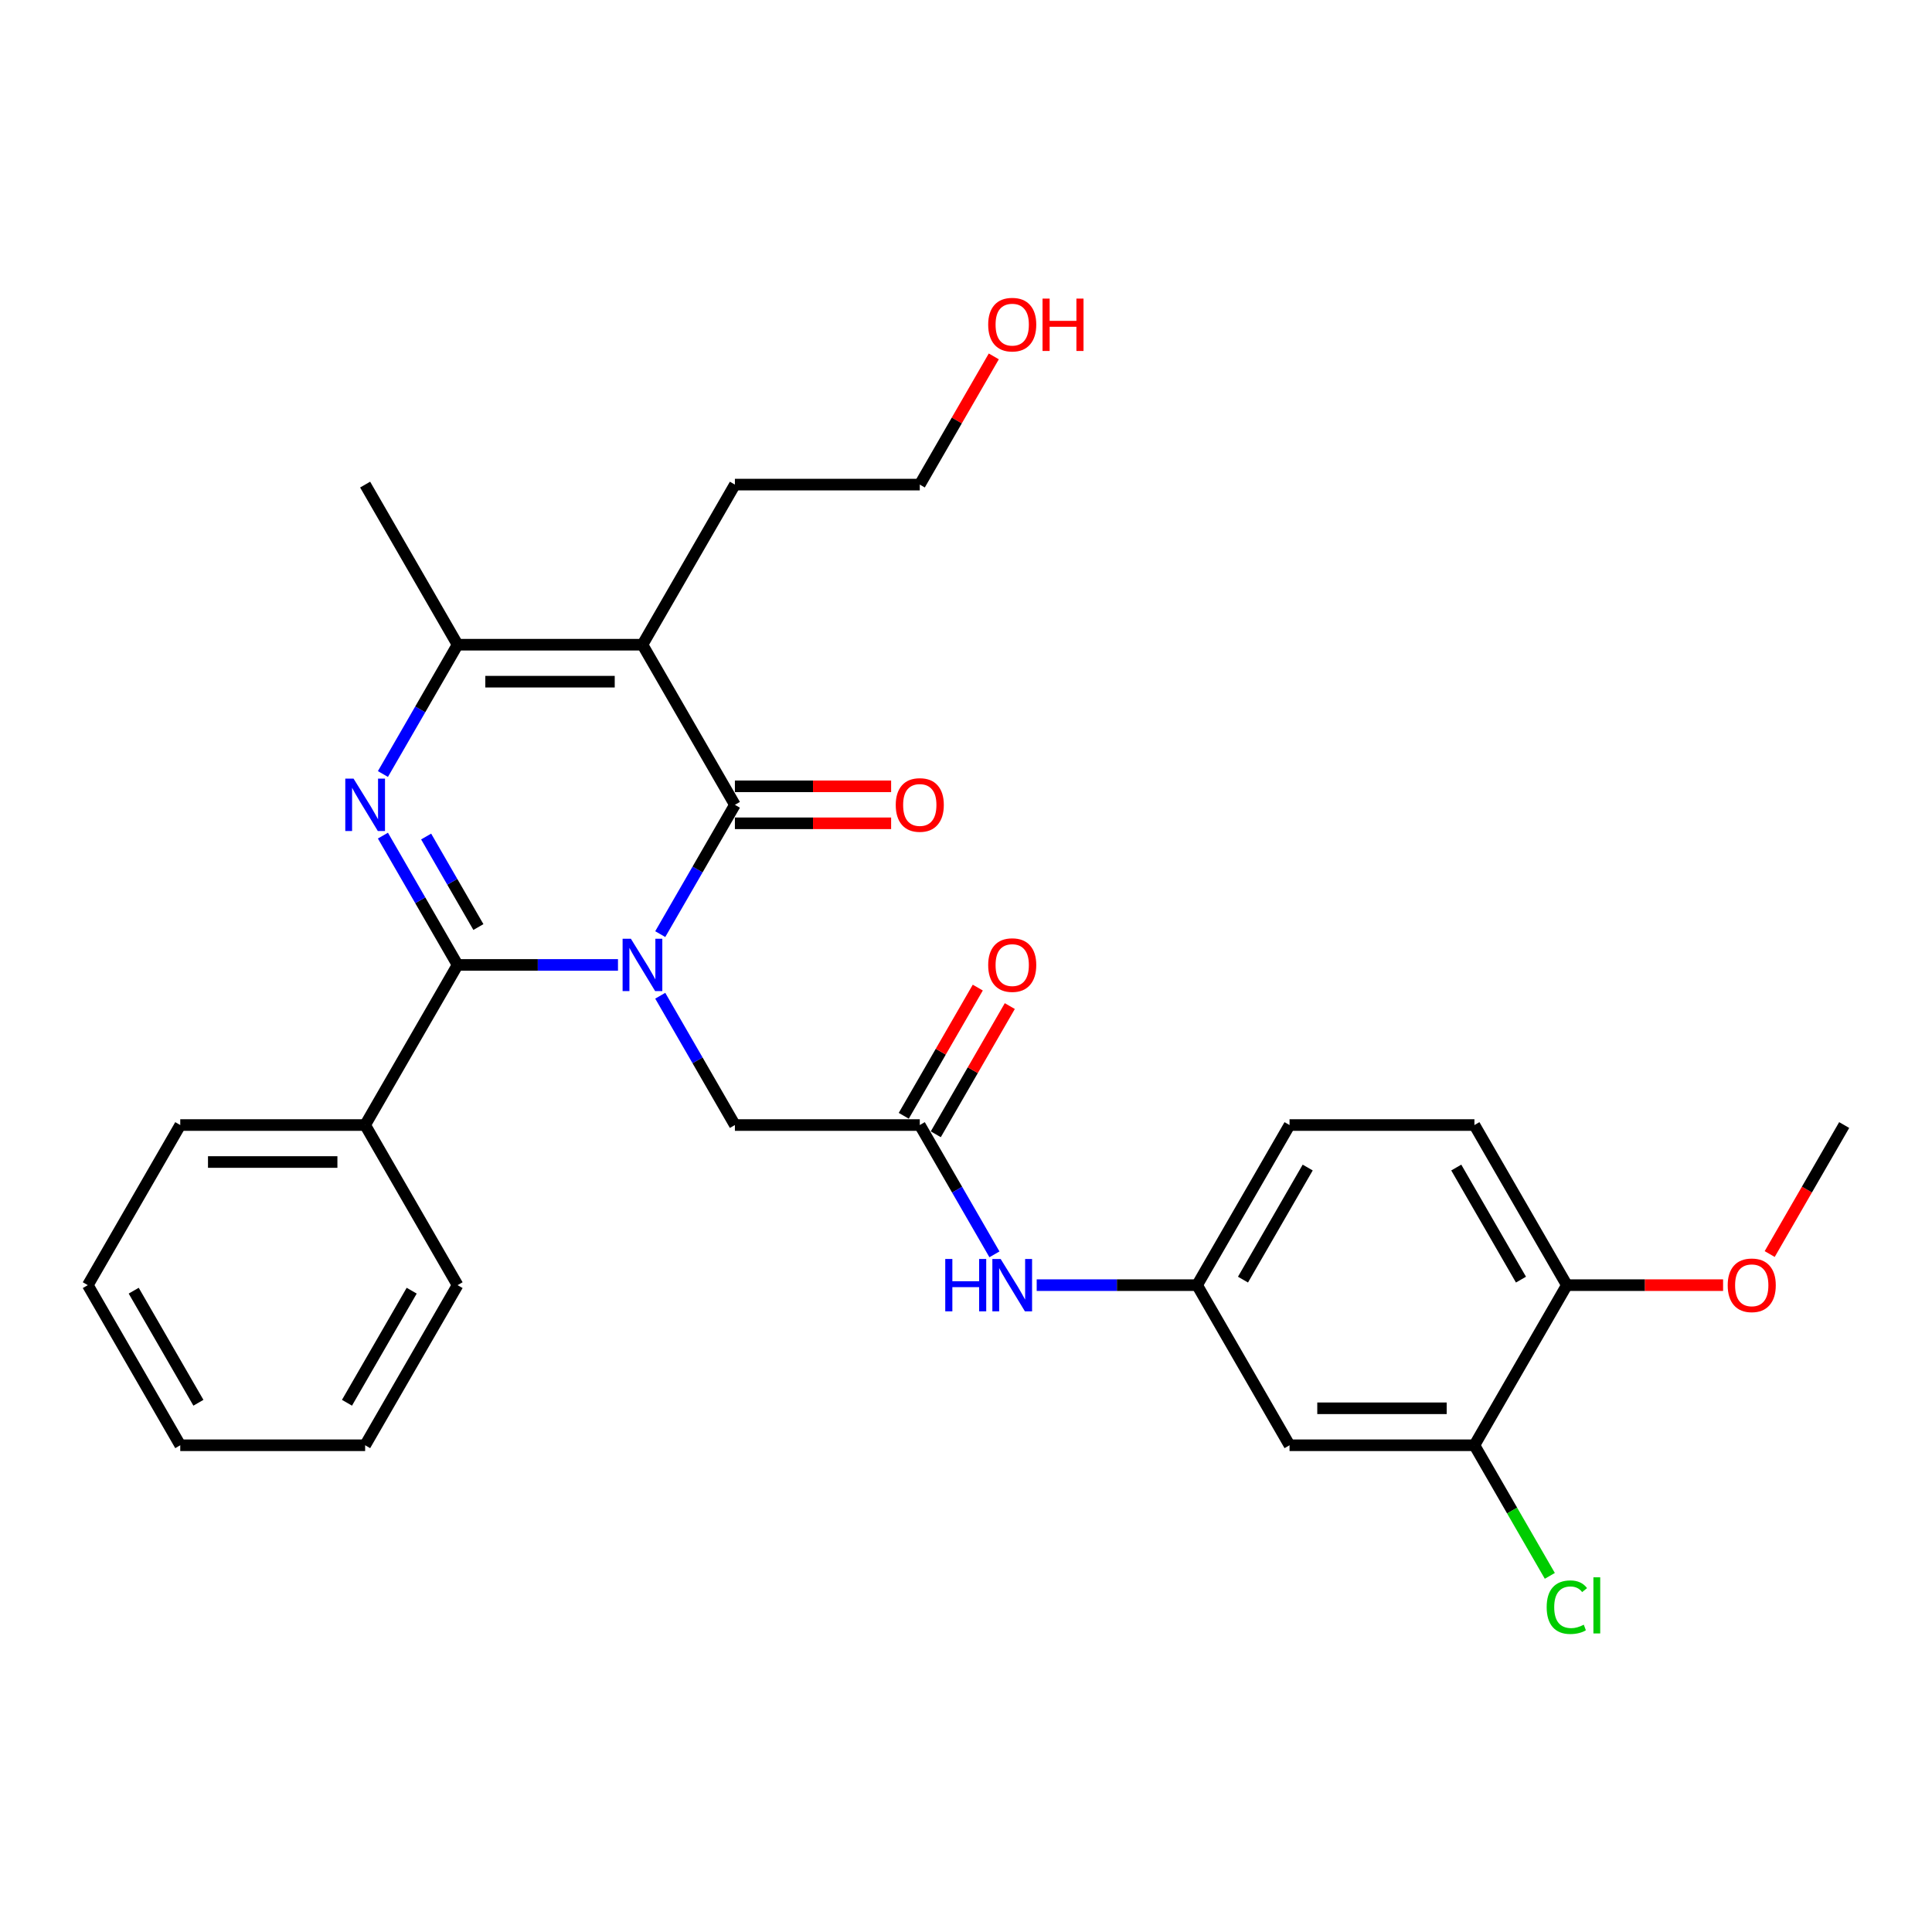 <?xml version='1.0' encoding='iso-8859-1'?>
<svg version='1.1' baseProfile='full'
              xmlns='http://www.w3.org/2000/svg'
                      xmlns:rdkit='http://www.rdkit.org/xml'
                      xmlns:xlink='http://www.w3.org/1999/xlink'
                  xml:space='preserve'
width='1000px' height='1000px' viewBox='0 0 1000 1000'>
<!-- END OF HEADER -->
<rect style='opacity:1.0;fill:#FFFFFF;stroke:none' width='1000' height='1000' x='0' y='0'> </rect>
<path class='bond-0' d='M 319.866,499.445 L 278.354,499.445' style='fill:none;fill-rule:evenodd;stroke:#0000FF;stroke-width:6px;stroke-linecap:butt;stroke-linejoin:miter;stroke-opacity:1' />
<path class='bond-0' d='M 278.354,499.445 L 236.842,499.445' style='fill:none;fill-rule:evenodd;stroke:#000000;stroke-width:6px;stroke-linecap:butt;stroke-linejoin:miter;stroke-opacity:1' />
<path class='bond-1' d='M 341.74,483.503 L 361.062,450.038' style='fill:none;fill-rule:evenodd;stroke:#0000FF;stroke-width:6px;stroke-linecap:butt;stroke-linejoin:miter;stroke-opacity:1' />
<path class='bond-1' d='M 361.062,450.038 L 380.383,416.572' style='fill:none;fill-rule:evenodd;stroke:#000000;stroke-width:6px;stroke-linecap:butt;stroke-linejoin:miter;stroke-opacity:1' />
<path class='bond-5' d='M 341.74,515.388 L 361.062,548.853' style='fill:none;fill-rule:evenodd;stroke:#0000FF;stroke-width:6px;stroke-linecap:butt;stroke-linejoin:miter;stroke-opacity:1' />
<path class='bond-5' d='M 361.062,548.853 L 380.383,582.319' style='fill:none;fill-rule:evenodd;stroke:#000000;stroke-width:6px;stroke-linecap:butt;stroke-linejoin:miter;stroke-opacity:1' />
<path class='bond-2' d='M 236.842,499.445 L 217.521,465.98' style='fill:none;fill-rule:evenodd;stroke:#000000;stroke-width:6px;stroke-linecap:butt;stroke-linejoin:miter;stroke-opacity:1' />
<path class='bond-2' d='M 217.521,465.98 L 198.2,432.515' style='fill:none;fill-rule:evenodd;stroke:#0000FF;stroke-width:6px;stroke-linecap:butt;stroke-linejoin:miter;stroke-opacity:1' />
<path class='bond-2' d='M 247.62,479.836 L 234.096,456.411' style='fill:none;fill-rule:evenodd;stroke:#000000;stroke-width:6px;stroke-linecap:butt;stroke-linejoin:miter;stroke-opacity:1' />
<path class='bond-2' d='M 234.096,456.411 L 220.571,432.985' style='fill:none;fill-rule:evenodd;stroke:#0000FF;stroke-width:6px;stroke-linecap:butt;stroke-linejoin:miter;stroke-opacity:1' />
<path class='bond-11' d='M 236.842,499.445 L 188.995,582.319' style='fill:none;fill-rule:evenodd;stroke:#000000;stroke-width:6px;stroke-linecap:butt;stroke-linejoin:miter;stroke-opacity:1' />
<path class='bond-3' d='M 380.383,416.572 L 332.536,333.699' style='fill:none;fill-rule:evenodd;stroke:#000000;stroke-width:6px;stroke-linecap:butt;stroke-linejoin:miter;stroke-opacity:1' />
<path class='bond-10' d='M 380.383,426.142 L 420.813,426.142' style='fill:none;fill-rule:evenodd;stroke:#000000;stroke-width:6px;stroke-linecap:butt;stroke-linejoin:miter;stroke-opacity:1' />
<path class='bond-10' d='M 420.813,426.142 L 461.244,426.142' style='fill:none;fill-rule:evenodd;stroke:#FF0000;stroke-width:6px;stroke-linecap:butt;stroke-linejoin:miter;stroke-opacity:1' />
<path class='bond-10' d='M 380.383,407.003 L 420.813,407.003' style='fill:none;fill-rule:evenodd;stroke:#000000;stroke-width:6px;stroke-linecap:butt;stroke-linejoin:miter;stroke-opacity:1' />
<path class='bond-10' d='M 420.813,407.003 L 461.244,407.003' style='fill:none;fill-rule:evenodd;stroke:#FF0000;stroke-width:6px;stroke-linecap:butt;stroke-linejoin:miter;stroke-opacity:1' />
<path class='bond-29' d='M 198.2,400.63 L 217.521,367.164' style='fill:none;fill-rule:evenodd;stroke:#0000FF;stroke-width:6px;stroke-linecap:butt;stroke-linejoin:miter;stroke-opacity:1' />
<path class='bond-29' d='M 217.521,367.164 L 236.842,333.699' style='fill:none;fill-rule:evenodd;stroke:#000000;stroke-width:6px;stroke-linecap:butt;stroke-linejoin:miter;stroke-opacity:1' />
<path class='bond-4' d='M 332.536,333.699 L 236.842,333.699' style='fill:none;fill-rule:evenodd;stroke:#000000;stroke-width:6px;stroke-linecap:butt;stroke-linejoin:miter;stroke-opacity:1' />
<path class='bond-4' d='M 318.182,352.838 L 251.196,352.838' style='fill:none;fill-rule:evenodd;stroke:#000000;stroke-width:6px;stroke-linecap:butt;stroke-linejoin:miter;stroke-opacity:1' />
<path class='bond-16' d='M 332.536,333.699 L 380.383,250.826' style='fill:none;fill-rule:evenodd;stroke:#000000;stroke-width:6px;stroke-linecap:butt;stroke-linejoin:miter;stroke-opacity:1' />
<path class='bond-19' d='M 236.842,333.699 L 188.995,250.826' style='fill:none;fill-rule:evenodd;stroke:#000000;stroke-width:6px;stroke-linecap:butt;stroke-linejoin:miter;stroke-opacity:1' />
<path class='bond-6' d='M 380.383,582.319 L 476.077,582.319' style='fill:none;fill-rule:evenodd;stroke:#000000;stroke-width:6px;stroke-linecap:butt;stroke-linejoin:miter;stroke-opacity:1' />
<path class='bond-9' d='M 476.077,582.319 L 495.398,615.784' style='fill:none;fill-rule:evenodd;stroke:#000000;stroke-width:6px;stroke-linecap:butt;stroke-linejoin:miter;stroke-opacity:1' />
<path class='bond-9' d='M 495.398,615.784 L 514.719,649.249' style='fill:none;fill-rule:evenodd;stroke:#0000FF;stroke-width:6px;stroke-linecap:butt;stroke-linejoin:miter;stroke-opacity:1' />
<path class='bond-14' d='M 484.364,587.103 L 503.519,553.925' style='fill:none;fill-rule:evenodd;stroke:#000000;stroke-width:6px;stroke-linecap:butt;stroke-linejoin:miter;stroke-opacity:1' />
<path class='bond-14' d='M 503.519,553.925 L 522.675,520.747' style='fill:none;fill-rule:evenodd;stroke:#FF0000;stroke-width:6px;stroke-linecap:butt;stroke-linejoin:miter;stroke-opacity:1' />
<path class='bond-14' d='M 467.789,577.534 L 486.945,544.356' style='fill:none;fill-rule:evenodd;stroke:#000000;stroke-width:6px;stroke-linecap:butt;stroke-linejoin:miter;stroke-opacity:1' />
<path class='bond-14' d='M 486.945,544.356 L 506.1,511.178' style='fill:none;fill-rule:evenodd;stroke:#FF0000;stroke-width:6px;stroke-linecap:butt;stroke-linejoin:miter;stroke-opacity:1' />
<path class='bond-7' d='M 763.158,748.065 L 667.464,748.065' style='fill:none;fill-rule:evenodd;stroke:#000000;stroke-width:6px;stroke-linecap:butt;stroke-linejoin:miter;stroke-opacity:1' />
<path class='bond-7' d='M 748.804,728.926 L 681.818,728.926' style='fill:none;fill-rule:evenodd;stroke:#000000;stroke-width:6px;stroke-linecap:butt;stroke-linejoin:miter;stroke-opacity:1' />
<path class='bond-17' d='M 763.158,748.065 L 782.672,781.865' style='fill:none;fill-rule:evenodd;stroke:#000000;stroke-width:6px;stroke-linecap:butt;stroke-linejoin:miter;stroke-opacity:1' />
<path class='bond-17' d='M 782.672,781.865 L 802.187,815.666' style='fill:none;fill-rule:evenodd;stroke:#00CC00;stroke-width:6px;stroke-linecap:butt;stroke-linejoin:miter;stroke-opacity:1' />
<path class='bond-31' d='M 763.158,748.065 L 811.005,665.192' style='fill:none;fill-rule:evenodd;stroke:#000000;stroke-width:6px;stroke-linecap:butt;stroke-linejoin:miter;stroke-opacity:1' />
<path class='bond-8' d='M 667.464,748.065 L 619.617,665.192' style='fill:none;fill-rule:evenodd;stroke:#000000;stroke-width:6px;stroke-linecap:butt;stroke-linejoin:miter;stroke-opacity:1' />
<path class='bond-12' d='M 536.593,665.192 L 578.105,665.192' style='fill:none;fill-rule:evenodd;stroke:#0000FF;stroke-width:6px;stroke-linecap:butt;stroke-linejoin:miter;stroke-opacity:1' />
<path class='bond-12' d='M 578.105,665.192 L 619.617,665.192' style='fill:none;fill-rule:evenodd;stroke:#000000;stroke-width:6px;stroke-linecap:butt;stroke-linejoin:miter;stroke-opacity:1' />
<path class='bond-22' d='M 188.995,582.319 L 93.301,582.319' style='fill:none;fill-rule:evenodd;stroke:#000000;stroke-width:6px;stroke-linecap:butt;stroke-linejoin:miter;stroke-opacity:1' />
<path class='bond-22' d='M 174.641,601.457 L 107.656,601.457' style='fill:none;fill-rule:evenodd;stroke:#000000;stroke-width:6px;stroke-linecap:butt;stroke-linejoin:miter;stroke-opacity:1' />
<path class='bond-23' d='M 188.995,582.319 L 236.842,665.192' style='fill:none;fill-rule:evenodd;stroke:#000000;stroke-width:6px;stroke-linecap:butt;stroke-linejoin:miter;stroke-opacity:1' />
<path class='bond-18' d='M 619.617,665.192 L 667.464,582.319' style='fill:none;fill-rule:evenodd;stroke:#000000;stroke-width:6px;stroke-linecap:butt;stroke-linejoin:miter;stroke-opacity:1' />
<path class='bond-18' d='M 643.369,662.33 L 676.862,604.319' style='fill:none;fill-rule:evenodd;stroke:#000000;stroke-width:6px;stroke-linecap:butt;stroke-linejoin:miter;stroke-opacity:1' />
<path class='bond-13' d='M 811.005,665.192 L 763.158,582.319' style='fill:none;fill-rule:evenodd;stroke:#000000;stroke-width:6px;stroke-linecap:butt;stroke-linejoin:miter;stroke-opacity:1' />
<path class='bond-13' d='M 787.253,662.33 L 753.76,604.319' style='fill:none;fill-rule:evenodd;stroke:#000000;stroke-width:6px;stroke-linecap:butt;stroke-linejoin:miter;stroke-opacity:1' />
<path class='bond-20' d='M 811.005,665.192 L 851.435,665.192' style='fill:none;fill-rule:evenodd;stroke:#000000;stroke-width:6px;stroke-linecap:butt;stroke-linejoin:miter;stroke-opacity:1' />
<path class='bond-20' d='M 851.435,665.192 L 891.866,665.192' style='fill:none;fill-rule:evenodd;stroke:#FF0000;stroke-width:6px;stroke-linecap:butt;stroke-linejoin:miter;stroke-opacity:1' />
<path class='bond-15' d='M 763.158,582.319 L 667.464,582.319' style='fill:none;fill-rule:evenodd;stroke:#000000;stroke-width:6px;stroke-linecap:butt;stroke-linejoin:miter;stroke-opacity:1' />
<path class='bond-24' d='M 380.383,250.826 L 476.077,250.826' style='fill:none;fill-rule:evenodd;stroke:#000000;stroke-width:6px;stroke-linecap:butt;stroke-linejoin:miter;stroke-opacity:1' />
<path class='bond-25' d='M 915.991,649.096 L 935.268,615.707' style='fill:none;fill-rule:evenodd;stroke:#FF0000;stroke-width:6px;stroke-linecap:butt;stroke-linejoin:miter;stroke-opacity:1' />
<path class='bond-25' d='M 935.268,615.707 L 954.545,582.319' style='fill:none;fill-rule:evenodd;stroke:#000000;stroke-width:6px;stroke-linecap:butt;stroke-linejoin:miter;stroke-opacity:1' />
<path class='bond-21' d='M 514.387,184.469 L 495.232,217.647' style='fill:none;fill-rule:evenodd;stroke:#FF0000;stroke-width:6px;stroke-linecap:butt;stroke-linejoin:miter;stroke-opacity:1' />
<path class='bond-21' d='M 495.232,217.647 L 476.077,250.826' style='fill:none;fill-rule:evenodd;stroke:#000000;stroke-width:6px;stroke-linecap:butt;stroke-linejoin:miter;stroke-opacity:1' />
<path class='bond-27' d='M 93.301,582.319 L 45.455,665.192' style='fill:none;fill-rule:evenodd;stroke:#000000;stroke-width:6px;stroke-linecap:butt;stroke-linejoin:miter;stroke-opacity:1' />
<path class='bond-26' d='M 236.842,665.192 L 188.995,748.065' style='fill:none;fill-rule:evenodd;stroke:#000000;stroke-width:6px;stroke-linecap:butt;stroke-linejoin:miter;stroke-opacity:1' />
<path class='bond-26' d='M 213.09,668.054 L 179.598,726.065' style='fill:none;fill-rule:evenodd;stroke:#000000;stroke-width:6px;stroke-linecap:butt;stroke-linejoin:miter;stroke-opacity:1' />
<path class='bond-28' d='M 188.995,748.065 L 93.301,748.065' style='fill:none;fill-rule:evenodd;stroke:#000000;stroke-width:6px;stroke-linecap:butt;stroke-linejoin:miter;stroke-opacity:1' />
<path class='bond-30' d='M 45.455,665.192 L 93.301,748.065' style='fill:none;fill-rule:evenodd;stroke:#000000;stroke-width:6px;stroke-linecap:butt;stroke-linejoin:miter;stroke-opacity:1' />
<path class='bond-30' d='M 69.206,668.054 L 102.699,726.065' style='fill:none;fill-rule:evenodd;stroke:#000000;stroke-width:6px;stroke-linecap:butt;stroke-linejoin:miter;stroke-opacity:1' />
<path  class='atom-0' d='M 326.545 485.895
L 335.426 500.249
Q 336.306 501.666, 337.722 504.23
Q 339.139 506.795, 339.215 506.948
L 339.215 485.895
L 342.813 485.895
L 342.813 512.996
L 339.1 512.996
L 329.569 497.302
Q 328.459 495.465, 327.273 493.359
Q 326.124 491.254, 325.78 490.603
L 325.78 512.996
L 322.258 512.996
L 322.258 485.895
L 326.545 485.895
' fill='#0000FF'/>
<path  class='atom-3' d='M 183.005 403.022
L 191.885 417.376
Q 192.766 418.792, 194.182 421.357
Q 195.598 423.921, 195.675 424.075
L 195.675 403.022
L 199.273 403.022
L 199.273 430.122
L 195.56 430.122
L 186.029 414.429
Q 184.919 412.591, 183.732 410.486
Q 182.584 408.381, 182.239 407.73
L 182.239 430.122
L 178.718 430.122
L 178.718 403.022
L 183.005 403.022
' fill='#0000FF'/>
<path  class='atom-10' d='M 489.263 651.642
L 492.938 651.642
L 492.938 663.163
L 506.794 663.163
L 506.794 651.642
L 510.469 651.642
L 510.469 678.742
L 506.794 678.742
L 506.794 666.225
L 492.938 666.225
L 492.938 678.742
L 489.263 678.742
L 489.263 651.642
' fill='#0000FF'/>
<path  class='atom-10' d='M 517.933 651.642
L 526.813 665.996
Q 527.694 667.412, 529.11 669.977
Q 530.526 672.541, 530.603 672.694
L 530.603 651.642
L 534.201 651.642
L 534.201 678.742
L 530.488 678.742
L 520.957 663.048
Q 519.847 661.211, 518.66 659.106
Q 517.512 657.001, 517.167 656.35
L 517.167 678.742
L 513.646 678.742
L 513.646 651.642
L 517.933 651.642
' fill='#0000FF'/>
<path  class='atom-11' d='M 463.636 416.649
Q 463.636 410.142, 466.852 406.505
Q 470.067 402.869, 476.077 402.869
Q 482.086 402.869, 485.301 406.505
Q 488.517 410.142, 488.517 416.649
Q 488.517 423.232, 485.263 426.984
Q 482.01 430.697, 476.077 430.697
Q 470.105 430.697, 466.852 426.984
Q 463.636 423.271, 463.636 416.649
M 476.077 427.634
Q 480.211 427.634, 482.431 424.878
Q 484.689 422.084, 484.689 416.649
Q 484.689 411.328, 482.431 408.649
Q 480.211 405.931, 476.077 405.931
Q 471.943 405.931, 469.684 408.61
Q 467.464 411.29, 467.464 416.649
Q 467.464 422.122, 469.684 424.878
Q 471.943 427.634, 476.077 427.634
' fill='#FF0000'/>
<path  class='atom-15' d='M 511.483 499.522
Q 511.483 493.015, 514.699 489.378
Q 517.914 485.742, 523.923 485.742
Q 529.933 485.742, 533.148 489.378
Q 536.364 493.015, 536.364 499.522
Q 536.364 506.106, 533.11 509.857
Q 529.856 513.57, 523.923 513.57
Q 517.952 513.57, 514.699 509.857
Q 511.483 506.144, 511.483 499.522
M 523.923 510.508
Q 528.057 510.508, 530.278 507.752
Q 532.536 504.957, 532.536 499.522
Q 532.536 494.201, 530.278 491.522
Q 528.057 488.804, 523.923 488.804
Q 519.789 488.804, 517.531 491.484
Q 515.311 494.163, 515.311 499.522
Q 515.311 504.996, 517.531 507.752
Q 519.789 510.508, 523.923 510.508
' fill='#FF0000'/>
<path  class='atom-18' d='M 800.555 831.876
Q 800.555 825.139, 803.694 821.618
Q 806.871 818.058, 812.88 818.058
Q 818.469 818.058, 821.455 822.001
L 818.928 824.068
Q 816.746 821.197, 812.88 821.197
Q 808.785 821.197, 806.603 823.953
Q 804.459 826.67, 804.459 831.876
Q 804.459 837.235, 806.679 839.991
Q 808.938 842.747, 813.301 842.747
Q 816.287 842.747, 819.77 840.948
L 820.842 843.819
Q 819.426 844.737, 817.282 845.273
Q 815.139 845.809, 812.766 845.809
Q 806.871 845.809, 803.694 842.211
Q 800.555 838.613, 800.555 831.876
' fill='#00CC00'/>
<path  class='atom-18' d='M 824.746 816.412
L 828.268 816.412
L 828.268 845.465
L 824.746 845.465
L 824.746 816.412
' fill='#00CC00'/>
<path  class='atom-21' d='M 894.258 665.268
Q 894.258 658.761, 897.474 655.125
Q 900.689 651.489, 906.699 651.489
Q 912.708 651.489, 915.923 655.125
Q 919.139 658.761, 919.139 665.268
Q 919.139 671.852, 915.885 675.603
Q 912.632 679.316, 906.699 679.316
Q 900.727 679.316, 897.474 675.603
Q 894.258 671.891, 894.258 665.268
M 906.699 676.254
Q 910.833 676.254, 913.053 673.498
Q 915.311 670.704, 915.311 665.268
Q 915.311 659.948, 913.053 657.268
Q 910.833 654.551, 906.699 654.551
Q 902.565 654.551, 900.306 657.23
Q 898.086 659.91, 898.086 665.268
Q 898.086 670.742, 900.306 673.498
Q 902.565 676.254, 906.699 676.254
' fill='#FF0000'/>
<path  class='atom-22' d='M 511.483 168.029
Q 511.483 161.522, 514.699 157.885
Q 517.914 154.249, 523.923 154.249
Q 529.933 154.249, 533.148 157.885
Q 536.364 161.522, 536.364 168.029
Q 536.364 174.613, 533.11 178.364
Q 529.856 182.077, 523.923 182.077
Q 517.952 182.077, 514.699 178.364
Q 511.483 174.651, 511.483 168.029
M 523.923 179.015
Q 528.057 179.015, 530.278 176.259
Q 532.536 173.464, 532.536 168.029
Q 532.536 162.708, 530.278 160.029
Q 528.057 157.311, 523.923 157.311
Q 519.789 157.311, 517.531 159.991
Q 515.311 162.67, 515.311 168.029
Q 515.311 173.503, 517.531 176.259
Q 519.789 179.015, 523.923 179.015
' fill='#FF0000'/>
<path  class='atom-22' d='M 539.617 154.555
L 543.292 154.555
L 543.292 166.077
L 557.148 166.077
L 557.148 154.555
L 560.823 154.555
L 560.823 181.656
L 557.148 181.656
L 557.148 169.139
L 543.292 169.139
L 543.292 181.656
L 539.617 181.656
L 539.617 154.555
' fill='#FF0000'/>
</svg>
